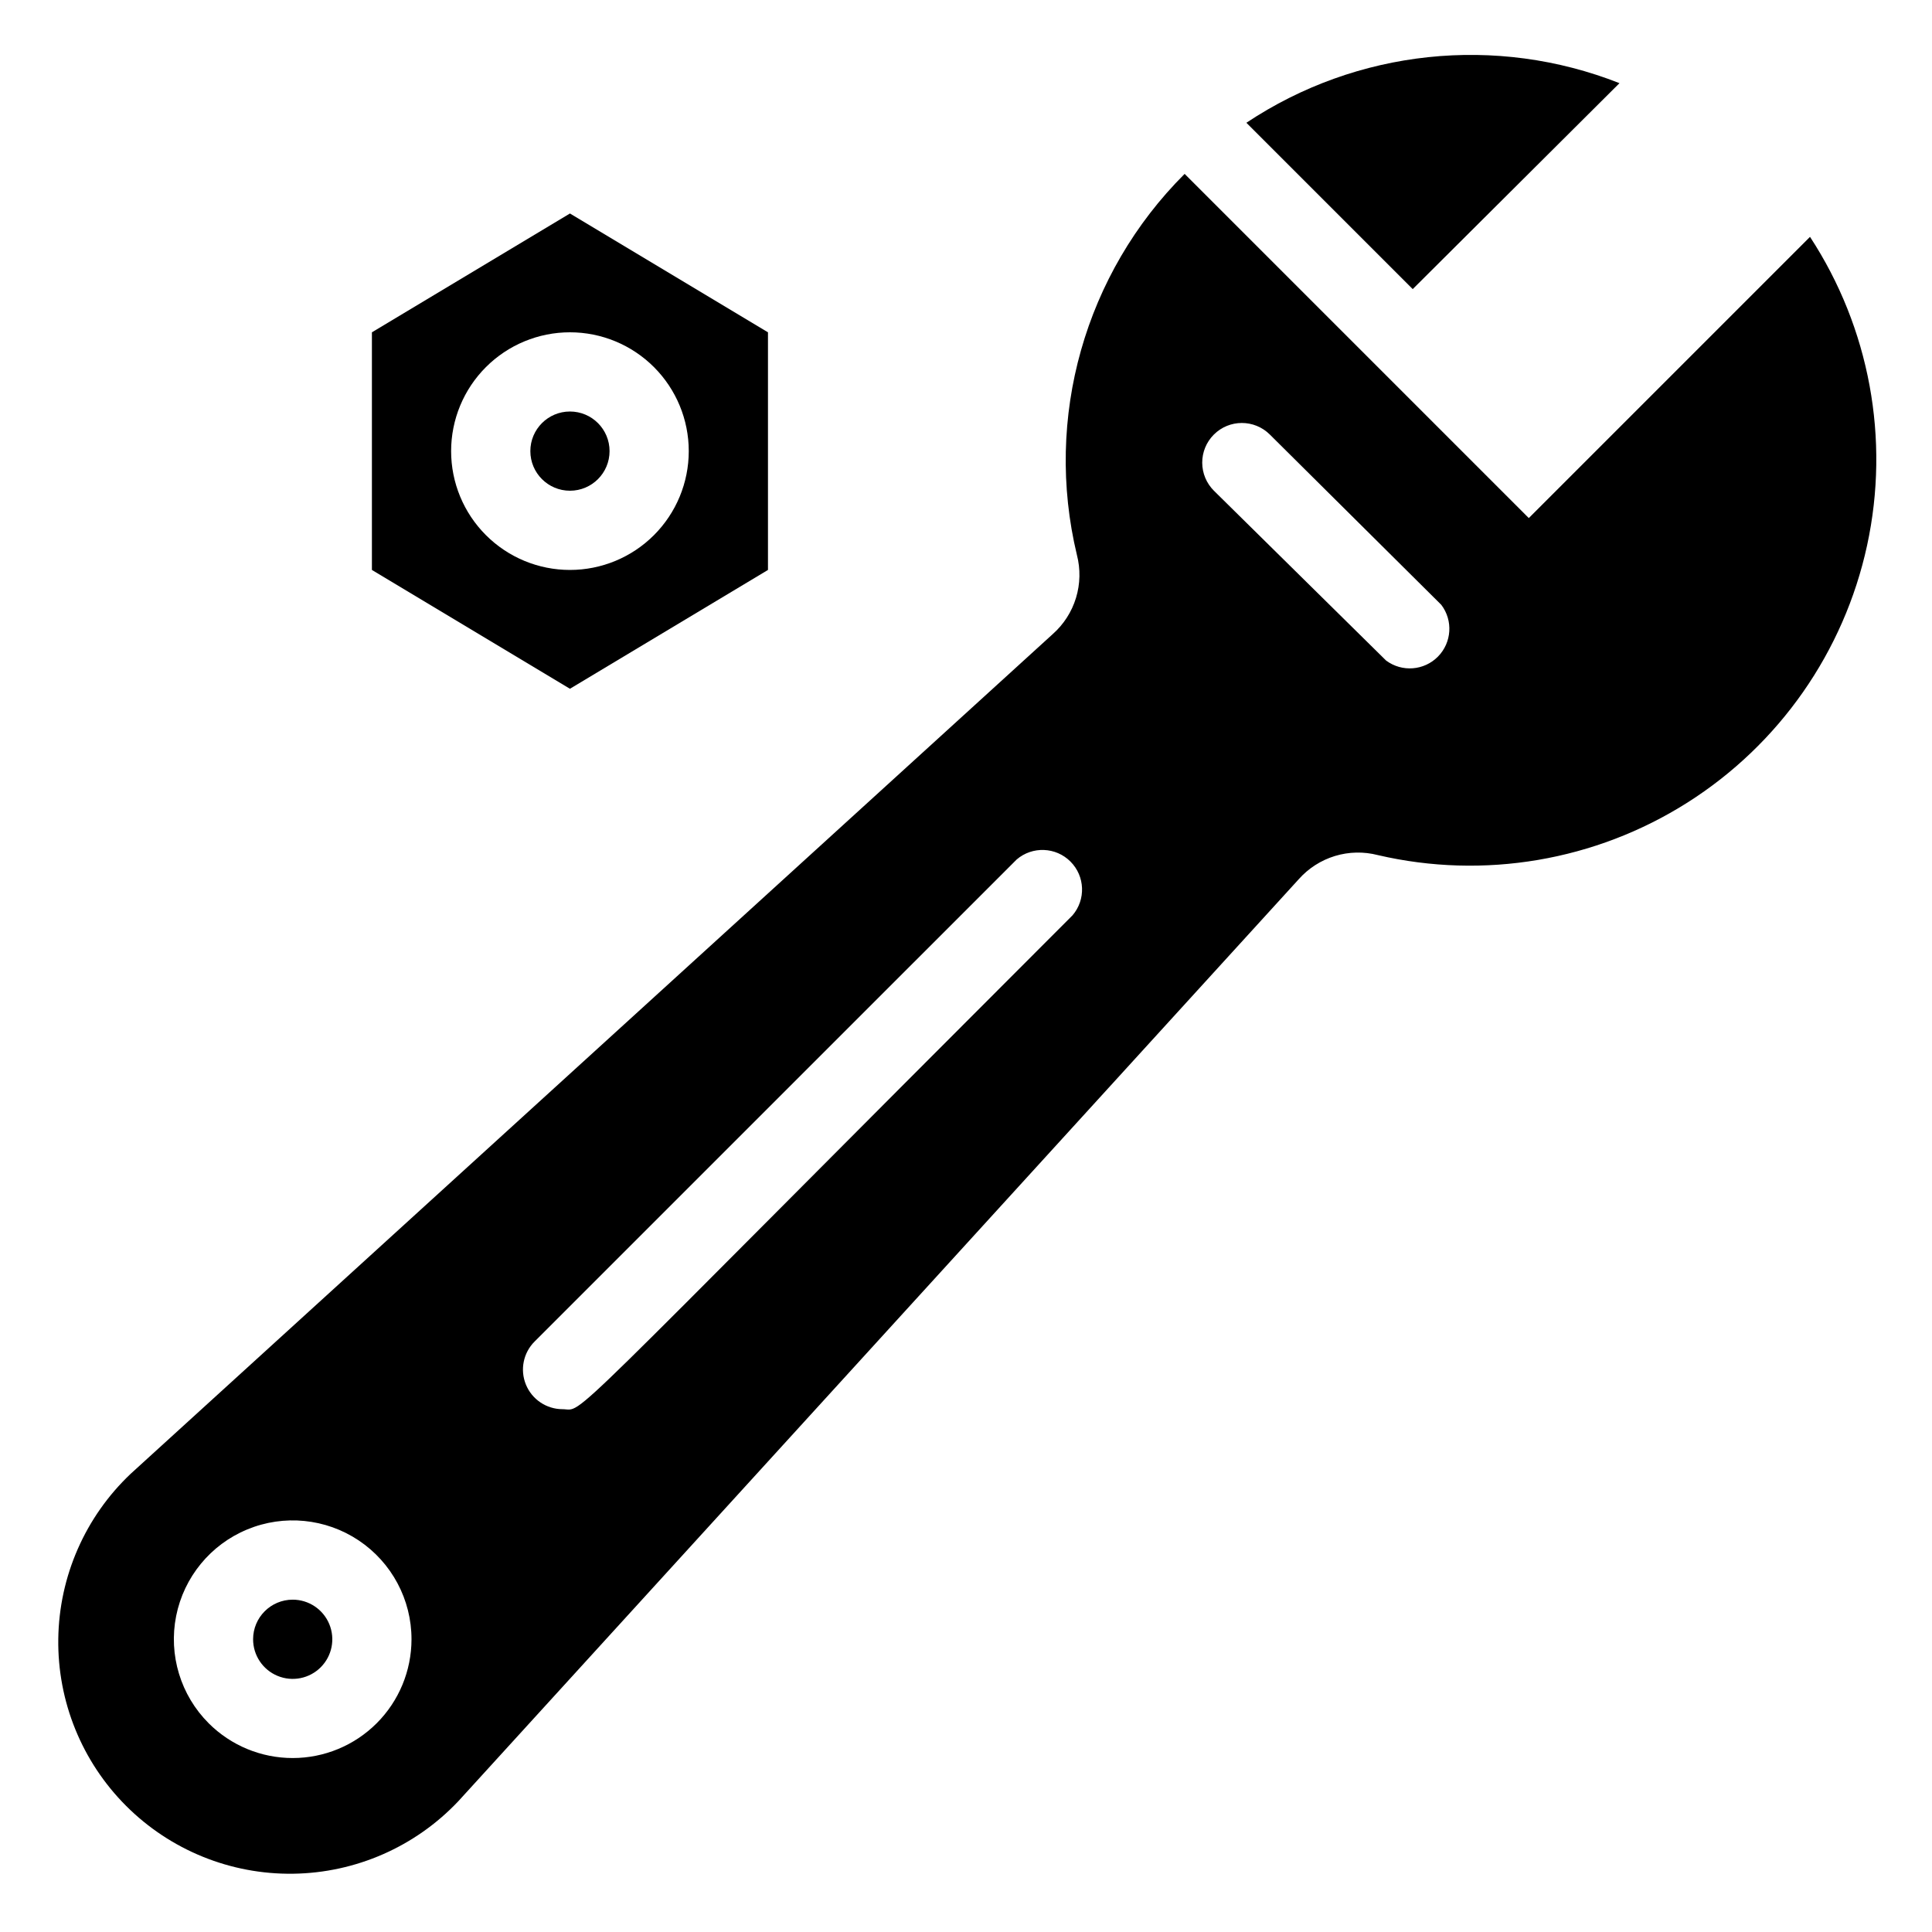 <?xml version="1.0" encoding="UTF-8"?>
<!-- Uploaded to: ICON Repo, www.iconrepo.com, Generator: ICON Repo Mixer Tools -->
<svg fill="#000000" width="800px" height="800px" version="1.1" viewBox="144 144 512 512" xmlns="http://www.w3.org/2000/svg">
 <g>
  <path d="m305.54 263.55c0-5.797-4.699-10.496-10.496-10.496-5.797 0-10.496 4.699-10.496 10.496s4.699 10.496 10.496 10.496c5.797 0 10.496-4.699 10.496-10.496z"/>
  <path d="m347.52 295.04v-62.977l-52.48-31.488-52.48 31.488v62.977l52.48 31.488zm-83.969-31.488c0-8.352 3.316-16.359 9.223-22.266s13.914-9.223 22.266-9.223c8.352 0 16.359 3.316 22.266 9.223 5.902 5.906 9.223 13.914 9.223 22.266 0 8.352-3.32 16.359-9.223 22.266-5.906 5.906-13.914 9.223-22.266 9.223-8.352 0-16.359-3.316-22.266-9.223s-9.223-13.914-9.223-22.266z"/>
  <path d="m623.67 206.77-74.523 74.523-91.207-91.211c-26.453 26.387-37.27 64.641-28.551 100.97 0.973 3.746 0.891 7.695-0.238 11.398-1.129 3.703-3.262 7.023-6.164 9.594l-244.35 222.52c-12.043 11.395-18.965 27.176-19.191 43.75-0.23 16.578 6.254 32.543 17.977 44.266 11.723 11.723 27.688 18.207 44.266 17.977 16.578-0.227 32.355-7.148 43.75-19.191l222.73-244.35c2.57-2.898 5.891-5.031 9.594-6.164 3.703-1.129 7.648-1.211 11.398-0.238 28.09 6.531 57.629 1.523 81.996-13.902 24.367-15.426 41.527-39.98 47.641-68.164 6.109-28.184 0.664-57.641-15.125-81.777zm-424.36 393.92c-7.441-7.438-10.68-18.098-8.633-28.414 2.051-10.32 9.121-18.934 18.84-22.957 9.719-4.027 20.809-2.93 29.555 2.918 8.742 5.852 13.988 15.68 13.98 26.199-0.008 8.348-3.328 16.348-9.23 22.246-5.906 5.902-13.91 9.215-22.254 9.215-8.348 0-16.352-3.309-22.258-9.207zm228.92-214.12c-139.39 139.38-128.99 130.88-135.19 130.88-4.242-0.02-8.059-2.59-9.668-6.519-1.609-3.93-0.691-8.438 2.32-11.43l127.74-127.73c4.164-3.566 10.371-3.328 14.25 0.551 3.875 3.875 4.117 10.082 0.551 14.246zm83.129-67.488-45.656-45.031c-1.977-1.965-3.09-4.629-3.102-7.414-0.012-2.785 1.086-5.461 3.051-7.438 4.086-4.117 10.734-4.141 14.852-0.055l45.445 45.133c3.168 4.156 2.793 10.008-0.875 13.73-3.668 3.719-9.512 4.176-13.711 1.07z"/>
  <path d="m221.57 567.93c-5.797 0-10.496 4.699-10.496 10.496 0 4.246 2.559 8.074 6.481 9.699s8.434 0.727 11.438-2.277c3-3 3.898-7.516 2.273-11.438-1.625-3.922-5.449-6.481-9.695-6.481z"/>
  <path d="m573.18 166.04c-32.691-12.891-69.617-8.973-98.875 10.496l44.082 44.082z"/>
 </g>
</svg>